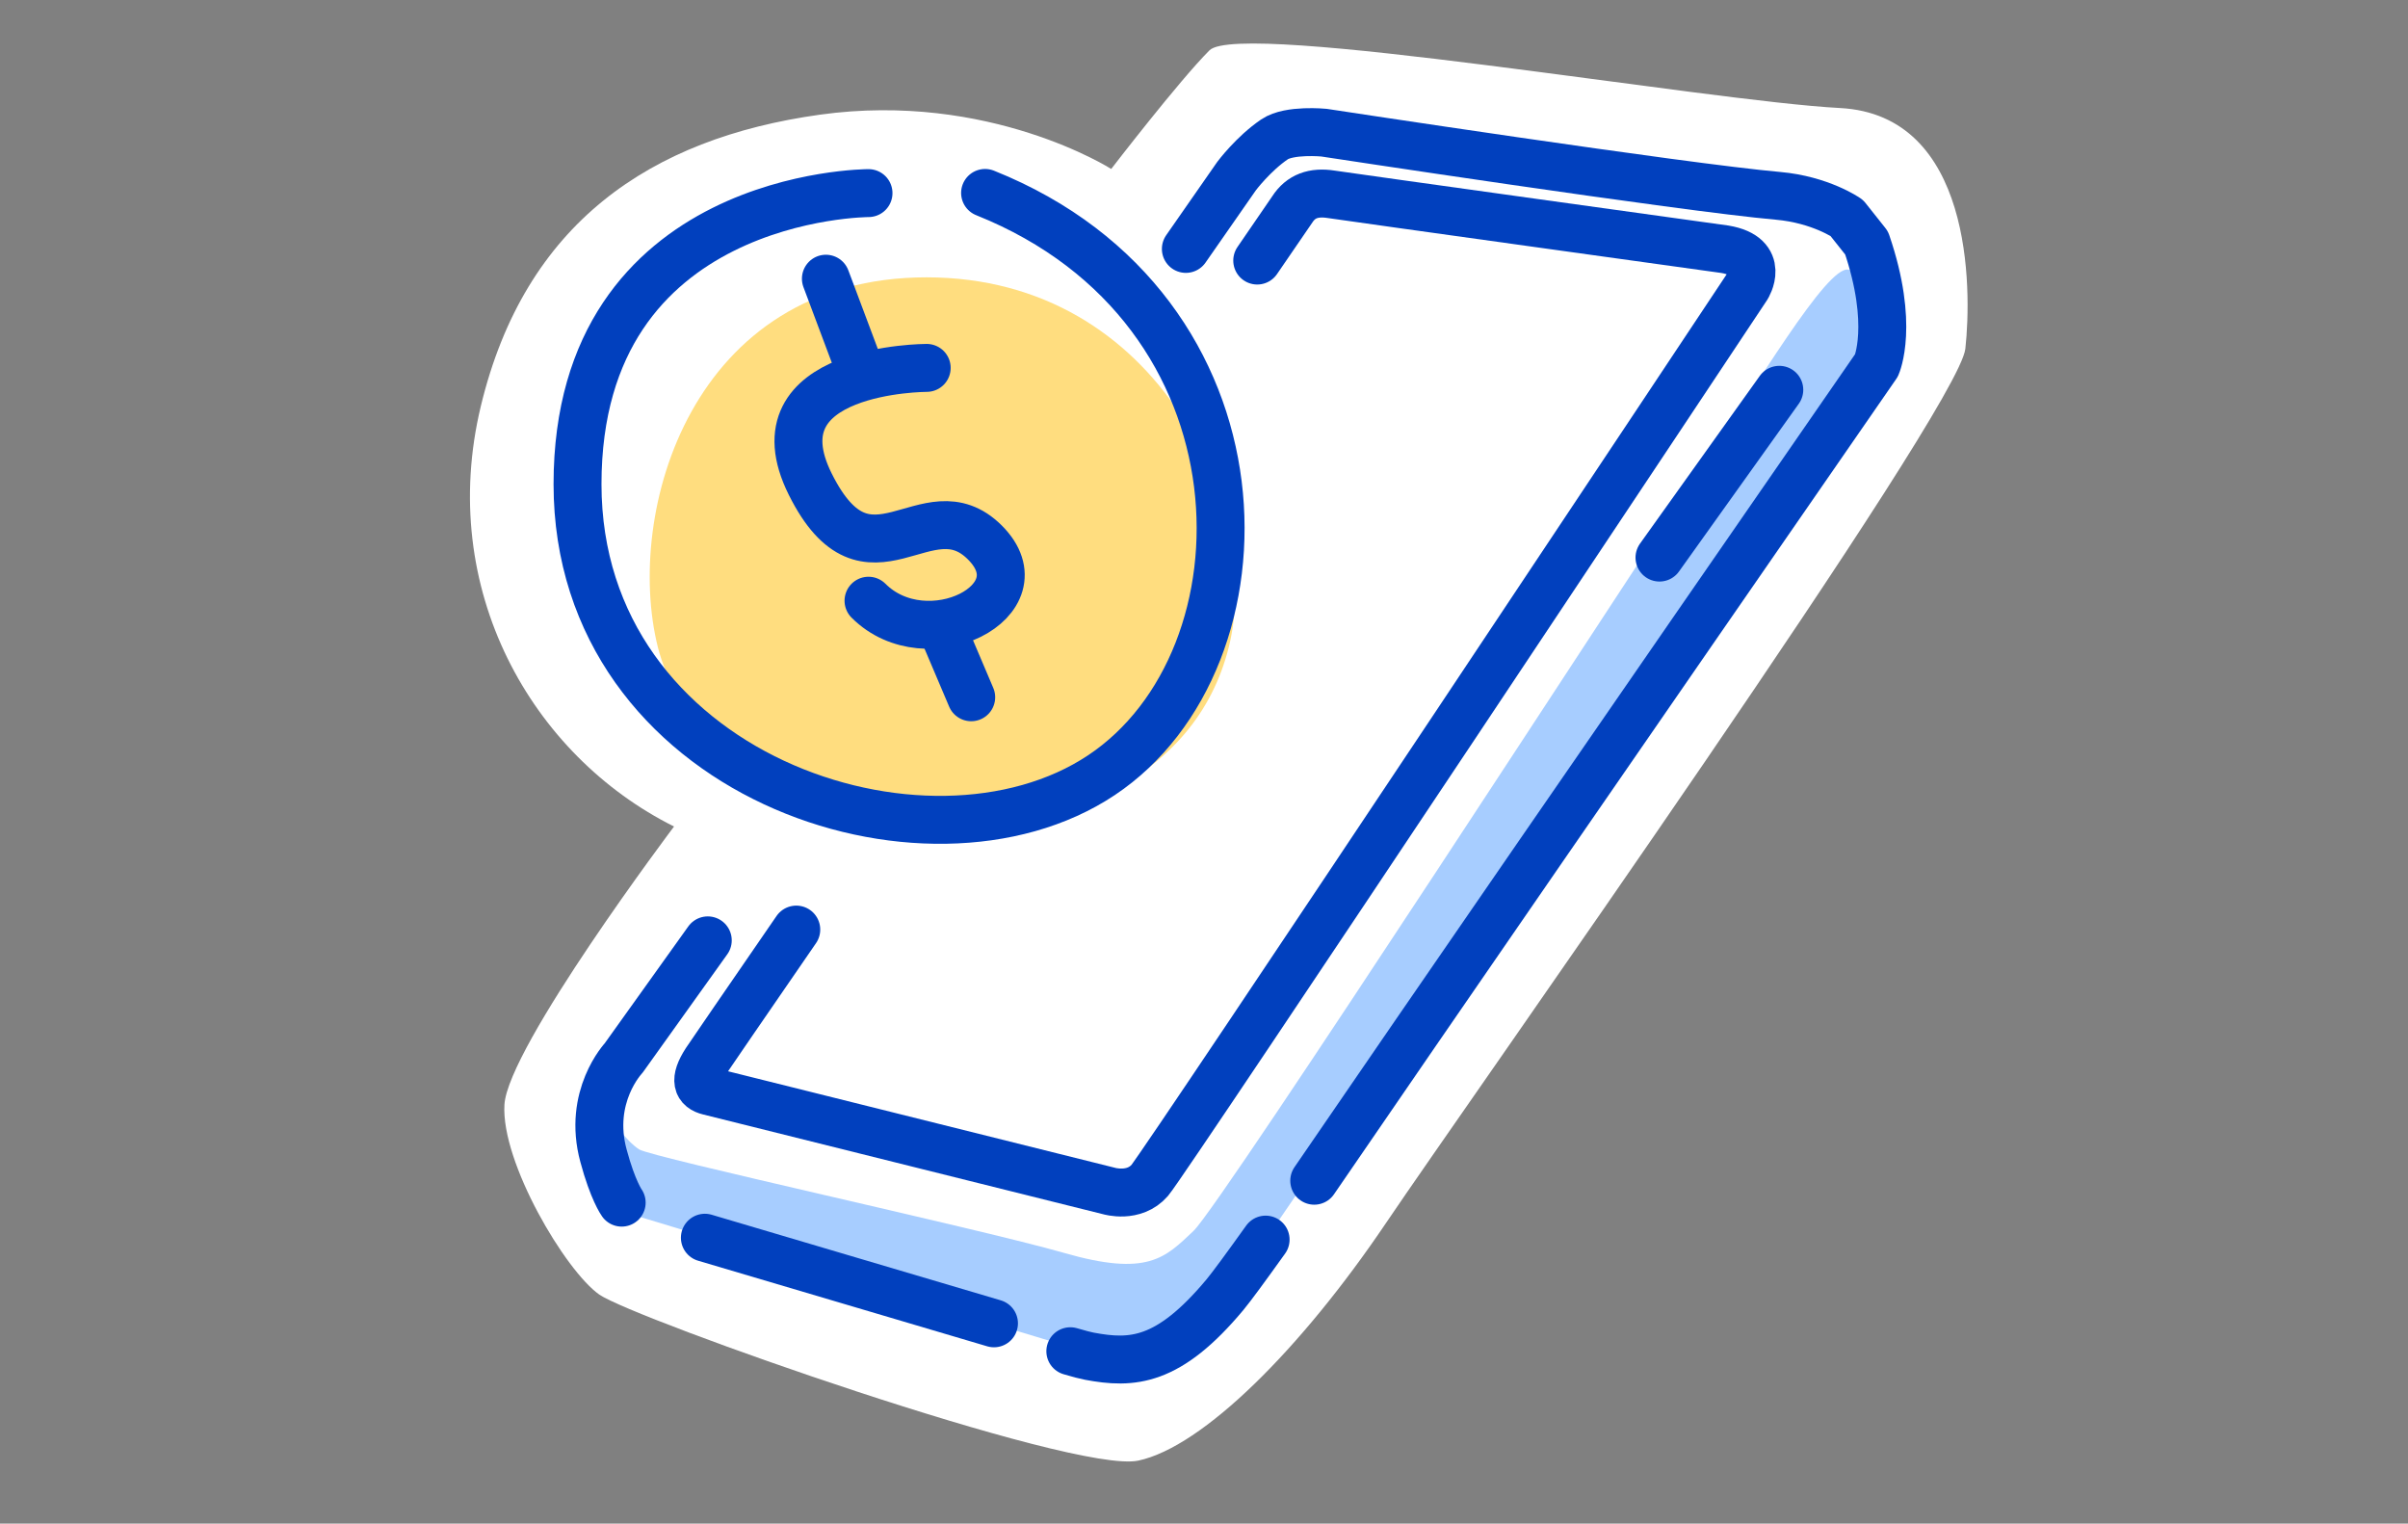 <?xml version="1.0" encoding="UTF-8"?><svg id="Layer_1" xmlns="http://www.w3.org/2000/svg" width="140.68" height="89" viewBox="0 0 140.68 89"><rect x="0" y="0" width="140.68" height="89" fill="#808080" stroke="none"/><defs><style>.cls-1{fill:none;stroke:#0140be;stroke-linecap:round;stroke-linejoin:round;stroke-width:2.8px;}.cls-2{fill:#a7cdff;}.cls-2,.cls-3,.cls-4{stroke-width:0px;}.cls-3{fill:#fff;}.cls-4{fill:#ffdd7f;}</style></defs><path class="cls-3" d="m39.37,48.29s-9.7,12.87-9.9,16.24c-.2,3.37,3.56,9.7,5.54,11.09s27.72,10.5,31.49,9.7,9.51-6.53,14.46-13.86c4.95-7.33,33.47-47.53,33.86-51.09s.4-13.66-7.33-14.06-35.05-5.15-36.83-3.37c-1.78,1.78-5.74,6.93-5.74,6.93,0,0-7.13-4.55-17.03-3.17s-17.23,6.34-19.8,17.03c-2.57,10.69,2.97,20.4,11.29,24.55Z"/><path class="cls-3" d="m39.22,69.44s23.13,7.94,25.63,8.41c2.5.47,3.41,2.12,6.72-1.84,3.31-3.97,35.07-52.63,35.07-52.63,0,0,4.5-1.96,2.6-5.76l.29-2.44s-.28-2.73-5.28-3.92c-5.46-1.29-23.51-3.42-23.51-3.42,0,0-3.14-.34-5.6.79-3.04,1.4-4.5,4.07-4.5,4.07l-33.84,48.92s-1.84,2.44-.9,5.92c.54,2.01-.8-1.39-.8-1.39,0,0,.91,1.8,4.12,3.3Z"/><path class="cls-2" d="m107.87,23.16s1.53-2.17,1.61-2.65c.09-.48-.24-4.52-1.5-4.76-1.25-.23-5.36,6.78-8.69,11.73-3.33,4.95-27.9,42.84-29.56,44.42-1.66,1.57-2.67,2.7-7.59,1.28-4.92-1.41-24.07-5.57-24.8-6.04s-1.77-1.81-1.81-2.47l-.04-.66s-1.02,6.42,1.68,7.01l26.49,8.01s2.96.3,4.24-.49c1.28-.79,3.73-2.45,5.01-4.59.1-.16.37-.58.81-1.22.23-.35,12.32-17.98,12.59-18.36,9.87-14.32,21.56-31.21,21.56-31.21Z"/><path class="cls-4" d="m51.87,48.91s-11.48-3.27-13.44-11.12c-1.96-7.85,1.96-21.59,15.7-21.59s19.63,13.74,17.66,21.59c-1.96,7.85-10.11,11.12-19.93,11.12Z"/><path class="cls-1" d="m41.35,54.93l-4.92,6.88s-2.12,2.24-1.17,5.71c.54,2.01,1.06,2.73,1.06,2.73"/><path class="cls-1" d="m76.78,68.97q10.19-14.88,32.85-47.63s1.06-2.36-.58-7.15l-1.16-1.46s-1.54-1.07-4.01-1.29c-5.58-.49-26.53-3.69-26.53-3.69,0,0-2.02-.2-2.89.39-1.25.85-2.22,2.15-2.22,2.15l-2.96,4.25"/><path class="cls-1" d="m62.53,78.93c.51.15.89.25,1.11.29,2.5.47,4.62.37,7.93-3.6.39-.47,1.21-1.59,2.37-3.21"/><path class="cls-1" d="m46.52,54.3c-3.04,4.41-5.1,7.42-5.28,7.69-.73,1.13-.49,1.59.17,1.75.66.16,23.38,5.83,23.38,5.83,0,0,1.46.44,2.38-.62s34.89-52.18,34.89-52.18c0,0,1.14-1.8-1.29-2.21,0,0-21.97-3.05-23-3.21-1.03-.16-1.77.11-2.27.88-.07.11-.82,1.2-2.05,2.99"/><line class="cls-1" x1="58.07" y1="77.3" x2="41.18" y2="72.3"/><path class="cls-1" d="m50.74,11.28s-17,0-17,17,20.4,23.81,30.61,17c10.2-6.8,10.2-27.21-6.8-34.01"/><path class="cls-1" d="m54.14,21.49s-10.2,0-6.8,6.8,6.8,0,10.2,3.4c3.4,3.4-3.4,6.8-6.8,3.4"/><line class="cls-1" x1="55.18" y1="37.06" x2="56.74" y2="40.73"/><line class="cls-1" x1="48.25" y1="16.28" x2="50.37" y2="21.93"/><line class="cls-1" x1="103.95" y1="22.77" x2="96.95" y2="32.57"/></svg>